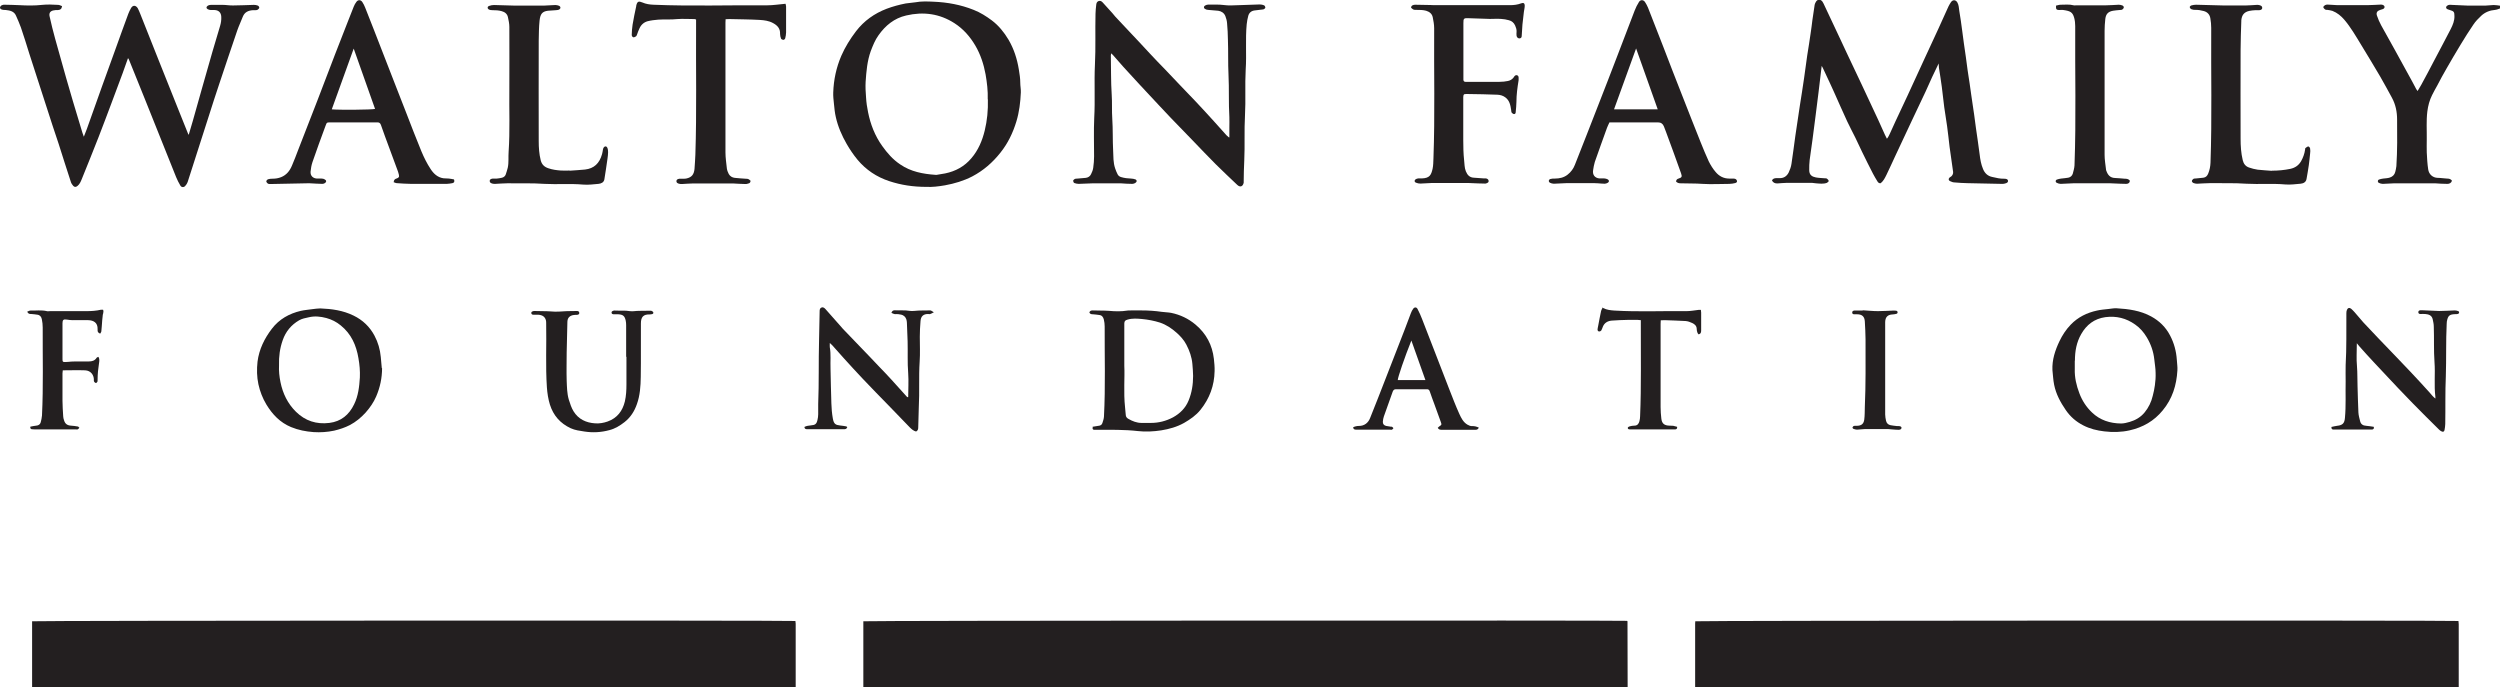 <?xml version="1.0" encoding="UTF-8"?><svg xmlns="http://www.w3.org/2000/svg" viewBox="0 0 174.44 47.97"><defs><style>.d{fill:#231f20;}</style></defs><g id="a"/><g id="b"><g id="c"><g><path class="d" d="M60.24,47.97v-4.62c.21-.05,52.89-.07,53.29-.03l.02,.02s.01,.01,.01,.02c0,1.53,0,3.07,.01,4.6H60.24Z"/><path class="d" d="M118.28,47.97c0-1.49,0-2.98,0-4.47,0-.05,0-.1,.01-.15,.2-.05,52.83-.07,53.25-.02,0,.07,.02,.14,.02,.22,0,1.47,0,2.95,0,4.42h-53.28Z"/><path class="d" d="M2.24,47.97v-4.62c.22-.05,52.83-.07,53.26-.02,0,.06,.02,.13,.02,.19,0,1.48,0,2.96,0,4.44H2.24Z"/><path class="d" d="M174.44,.59c-.11,.04-.23,.09-.34,.1-.37,.03-.7,.16-.97,.41-.2,.19-.4,.39-.55,.62-.31,.45-.6,.92-.88,1.38-.34,.56-.67,1.12-.99,1.68-.23,.39-.44,.79-.65,1.19-.12,.22-.25,.44-.36,.67-.18,.36-.28,.74-.33,1.14-.08,.65-.03,1.3-.04,1.96,0,.3-.01,.59,0,.89,.02,.4,.04,.8,.1,1.19,.05,.34,.31,.58,.66,.59,.22,0,.43,.04,.65,.05,.13,0,.26,.02,.35,.15-.05,.16-.18,.22-.32,.22-.29,0-.59-.02-.88-.04-.06,0-.12,0-.18,0-.87,0-1.74,0-2.62,0-.28,0-.55,.04-.83,.04-.09,0-.19-.03-.27-.07-.1-.05-.1-.18,0-.23,.09-.04,.2-.05,.3-.07,.15-.02,.31-.02,.46-.07,.19-.06,.33-.19,.38-.39,.03-.13,.07-.27,.08-.41,.07-1.08,.06-2.16,.05-3.24,0-.54-.1-1.05-.36-1.53-.27-.5-.54-.99-.82-1.48-.44-.75-.89-1.49-1.34-2.23-.36-.59-.71-1.2-1.16-1.73-.23-.27-.5-.49-.83-.62-.11-.04-.24-.05-.35-.07-.05,0-.12,0-.15-.02-.06-.04-.12-.1-.14-.17,0-.04,.07-.11,.12-.14,.05-.03,.12-.04,.17-.04,.23,0,.47,.04,.7,.04,.69,0,1.38,0,2.07,0,.32,0,.64-.03,.96-.04,.05,0,.11,.01,.15,.03,.14,.07,.14,.21,0,.28-.07,.03-.15,.04-.22,.07-.19,.06-.27,.19-.21,.38,.08,.24,.18,.47,.3,.69,.31,.57,.63,1.12,.94,1.69,.41,.75,.82,1.49,1.23,2.24,.09,.17,.18,.34,.27,.51,.02,.04,.06,.08,.1,.14,.09-.16,.18-.3,.26-.44,.31-.57,.62-1.15,.92-1.73,.38-.72,.77-1.45,1.14-2.17,.14-.28,.26-.57,.25-.89,0-.29-.04-.34-.32-.42-.05-.01-.1-.03-.15-.05-.08-.03-.14-.1-.1-.18,.02-.05,.09-.1,.15-.12,.06-.02,.14-.02,.21-.01,.37,.01,.75,.04,1.12,.05,.42,0,.84,0,1.26,0,.19,0,.38-.04,.57-.04,.15,0,.31,.03,.46,.05v.21Z"/><path class="d" d="M135.28,4.41c-.17,.35-.32,.66-.46,.96-.16,.34-.31,.68-.46,1.02-.32,.69-.65,1.37-.97,2.05-.38,.8-.75,1.61-1.13,2.41-.21,.45-.41,.9-.63,1.35-.11,.22-.21,.44-.42,.59-.11,0-.17-.06-.22-.15-.1-.17-.21-.34-.3-.52-.26-.5-.51-1.01-.76-1.52-.16-.33-.31-.66-.47-.99-.19-.38-.39-.76-.57-1.14-.32-.69-.62-1.38-.93-2.07-.09-.2-.18-.4-.27-.59-.17-.36-.34-.72-.51-1.09-.01-.03-.04-.06-.07-.12-.08,.64-.15,1.24-.22,1.84-.07,.56-.14,1.12-.21,1.67-.07,.54-.14,1.08-.21,1.62-.06,.48-.14,.96-.2,1.44-.03,.23-.03,.47-.03,.7,0,.36,.22,.46,.46,.51,.2,.04,.41,.04,.62,.06,.05,0,.12,0,.15,.02,.06,.04,.12,.11,.13,.17,0,.03-.08,.11-.13,.13-.25,.09-.51,.05-.77,.03-.09,0-.17-.03-.26-.03-.59,0-1.19,0-1.78,0-.22,0-.43,.03-.65,.04-.16,0-.29-.05-.37-.21,.06-.12,.16-.15,.28-.16,.08,0,.16,0,.24,0,.31,.01,.52-.14,.65-.4,.09-.19,.16-.39,.19-.59,.1-.65,.18-1.3,.27-1.95,.1-.69,.21-1.39,.31-2.08,.1-.65,.21-1.3,.3-1.95,.08-.53,.14-1.06,.22-1.59,.08-.52,.17-1.04,.24-1.56,.05-.3,.08-.6,.12-.9,.05-.36,.1-.72,.16-1.08,.01-.07,.05-.13,.08-.19,.1-.2,.33-.21,.46-.03,.03,.04,.05,.09,.08,.14,.4,.84,.79,1.68,1.19,2.53,.14,.3,.28,.6,.42,.9,.35,.75,.71,1.49,1.06,2.24,.39,.82,.77,1.64,1.15,2.46,.16,.34,.31,.68,.46,1.02,.04,.09,.08,.17,.14,.28,.1-.11,.14-.23,.2-.34,.14-.3,.27-.6,.41-.9,.27-.59,.56-1.18,.83-1.77,.41-.88,.81-1.75,1.21-2.63,.31-.67,.62-1.34,.93-2.01,.24-.53,.48-1.06,.72-1.59,.05-.1,.11-.2,.17-.29,.13-.19,.34-.17,.45,.03,.1,.18,.1,.38,.13,.58,.08,.45,.14,.91,.2,1.36,.04,.3,.08,.6,.12,.9,.05,.33,.1,.65,.14,.97,.04,.3,.08,.6,.12,.9,.04,.31,.1,.62,.14,.92,.04,.28,.08,.57,.12,.85,.07,.45,.13,.91,.2,1.36,.04,.3,.08,.6,.12,.9,.04,.3,.09,.6,.13,.9,.04,.32,.09,.63,.13,.95,.04,.35,.1,.7,.24,1.03,.12,.29,.33,.49,.65,.55,.27,.06,.54,.13,.82,.12,.18,0,.26,.05,.27,.14,.01,.1-.05,.16-.23,.2-.07,.02-.14,.02-.21,.02-.8-.02-1.6-.03-2.4-.05-.29,0-.59-.03-.88-.05-.11,0-.22-.04-.32-.09-.12-.05-.13-.16-.04-.25,.04-.04,.09-.05,.13-.09,.08-.08,.13-.18,.12-.3-.08-.59-.17-1.18-.25-1.77-.06-.47-.1-.95-.17-1.42-.06-.45-.14-.89-.2-1.33-.06-.47-.11-.95-.17-1.42-.06-.45-.13-.89-.2-1.33-.01-.09-.01-.17-.02-.31Z"/><path class="d" d="M4.33,.43c-.03,.21-.13,.26-.28,.27-.11,0-.23,0-.34,.03-.21,.05-.3,.19-.25,.41,.12,.52,.24,1.05,.39,1.57,.25,.9,.5,1.8,.76,2.71,.16,.55,.32,1.1,.48,1.65,.22,.73,.44,1.46,.66,2.19,.02,.07,.05,.15,.1,.28,.08-.21,.15-.37,.21-.54,.35-.98,.7-1.96,1.05-2.95,.31-.87,.62-1.73,.94-2.6,.3-.83,.59-1.65,.9-2.48,.05-.14,.12-.27,.19-.4,.12-.22,.33-.22,.47,0,.07,.12,.11,.25,.17,.38,.42,1.07,.84,2.13,1.27,3.2,.47,1.18,.94,2.36,1.41,3.53,.22,.56,.45,1.11,.67,1.67,0,.02,.02,.03,.04,.05,.09-.32,.19-.64,.28-.95,.21-.73,.41-1.47,.62-2.2,.25-.88,.5-1.75,.75-2.63,.18-.61,.36-1.22,.54-1.82,.06-.2,.09-.41,.08-.62-.01-.3-.18-.47-.47-.48-.09,0-.18,0-.26,0-.08,0-.16-.03-.22-.06-.04-.02-.09-.08-.08-.12,0-.05,.06-.1,.1-.13,.06-.03,.13-.05,.2-.05,.28,0,.56,0,.84,0,.24,0,.48,.05,.73,.04,.48,0,.96-.03,1.43-.04,.09,0,.19,.01,.28,.05,.05,.02,.1,.09,.1,.14,0,.05-.05,.1-.1,.14-.04,.03-.1,.04-.15,.04-.06,0-.12,0-.18,0-.33,.02-.59,.13-.72,.46-.12,.32-.27,.62-.38,.94-.43,1.27-.86,2.53-1.28,3.8-.23,.68-.45,1.37-.67,2.06-.39,1.22-.78,2.43-1.17,3.65-.12,.36-.23,.73-.35,1.09-.04,.1-.1,.2-.18,.28-.11,.1-.26,.08-.33-.05-.11-.19-.21-.38-.29-.58-.73-1.82-1.46-3.64-2.19-5.47-.37-.92-.74-1.84-1.11-2.75,0-.02-.03-.04-.06-.08-.13,.36-.25,.7-.37,1.04-.27,.73-.54,1.45-.81,2.17-.29,.76-.57,1.53-.87,2.29-.39,.99-.78,1.97-1.18,2.95-.07,.17-.14,.34-.29,.46-.11,.09-.2,.1-.3,0-.07-.08-.14-.18-.17-.29-.29-.88-.57-1.77-.85-2.65-.14-.42-.28-.84-.42-1.26-.37-1.13-.73-2.27-1.1-3.4-.18-.55-.35-1.09-.53-1.64-.19-.6-.37-1.21-.58-1.81-.1-.29-.23-.56-.35-.84-.13-.29-.41-.35-.69-.38-.09-.01-.19,0-.28-.03C.06,.65,0,.59,0,.54c0-.05,.04-.12,.08-.15,.07-.04,.16-.07,.25-.06,.34,.01,.68,.01,1.02,.03,.53,.03,1.06,.04,1.59-.02,.37-.04,.75-.02,1.12,0,.09,0,.18,.06,.28,.09Z"/><path class="d" d="M64.66,13.04c-.96,0-1.79-.13-2.61-.4-.88-.29-1.63-.79-2.22-1.5-.28-.34-.53-.71-.75-1.09-.34-.59-.61-1.21-.76-1.88-.07-.3-.1-.61-.13-.92-.03-.27-.06-.54-.05-.8,.03-.88,.21-1.73,.56-2.55,.27-.62,.62-1.18,1.03-1.72,.56-.73,1.28-1.24,2.14-1.57,.43-.16,.87-.28,1.33-.37,.22-.04,.45-.04,.67-.08,.42-.08,.85-.06,1.28-.04,.96,.04,1.89,.21,2.79,.57,.46,.18,.87,.44,1.26,.73,.48,.36,.86,.83,1.17,1.35,.38,.65,.6,1.34,.72,2.08,.05,.31,.1,.61,.1,.93,0,.22,.05,.45,.04,.67-.03,.68-.11,1.36-.31,2.02-.24,.8-.6,1.54-1.12,2.19-.54,.68-1.18,1.24-1.96,1.65-.6,.31-1.24,.5-1.9,.62-.45,.08-.91,.13-1.27,.11Zm4.26-6.12c.02-.57-.05-1.15-.15-1.73-.13-.71-.35-1.38-.71-2-.37-.63-.84-1.17-1.46-1.57-1.04-.67-2.17-.82-3.37-.54-.83,.19-1.45,.7-1.93,1.38-.24,.33-.39,.71-.54,1.1-.25,.69-.31,1.42-.36,2.15-.02,.36,0,.73,.03,1.09,.02,.35,.07,.69,.14,1.03,.17,.85,.48,1.65,.99,2.36,.35,.49,.74,.94,1.25,1.28,.74,.51,1.59,.67,2.47,.73,.03,0,.05,0,.08,0,.2-.03,.39-.06,.59-.1,.73-.15,1.35-.49,1.83-1.06,.48-.56,.76-1.23,.93-1.93,.17-.7,.24-1.42,.22-2.17Z"/><path class="d" d="M85.78,9.59c0-.25,0-.47,0-.69,0-.24,.01-.49,0-.73-.06-.98-.01-1.97-.06-2.95-.04-.81-.01-1.62-.04-2.43-.01-.39-.02-.78-.06-1.17-.01-.17-.06-.34-.12-.5-.09-.22-.28-.34-.5-.37-.23-.03-.47-.03-.7-.06-.08,0-.17-.03-.24-.08-.08-.06-.07-.17,.02-.22,.07-.04,.15-.07,.22-.07,.36,.01,.73-.02,1.09,.03,.34,.05,.7,.02,1.05,.01,.49-.01,.97-.04,1.46-.05,.1,0,.21,.02,.3,.06,.05,.02,.09,.11,.09,.16,0,.04-.07,.1-.12,.12-.07,.02-.15,.02-.23,.03-.14,.02-.27,.03-.41,.05-.22,.03-.37,.16-.43,.37-.05,.19-.09,.39-.11,.59-.1,1.05,0,2.11-.07,3.16-.06,1.07,.01,2.14-.05,3.21-.06,1.04,0,2.09-.05,3.13-.03,.49-.03,.97-.04,1.46,0,.03,0,.07,0,.1-.06,.27-.25,.34-.45,.15-.5-.47-1-.95-1.49-1.43-.55-.55-1.08-1.11-1.62-1.67-.51-.53-1.02-1.05-1.53-1.58-.28-.29-.55-.58-.82-.87-.46-.5-.93-.99-1.39-1.49-.37-.4-.74-.81-1.11-1.21-.24-.27-.48-.55-.72-.82-.03-.03-.06-.06-.12-.11,0,.07-.02,.1-.02,.14,.02,.91,0,1.83,.06,2.74,.04,.57,0,1.13,.04,1.69,.05,.74,.02,1.48,.06,2.22,.02,.41,0,.83,.14,1.24,.05,.14,.1,.28,.17,.41,.05,.1,.14,.17,.26,.2,.23,.07,.46,.09,.69,.1,.1,0,.21,.03,.3,.06,.04,.01,.09,.08,.08,.12,0,.05-.06,.1-.1,.13-.06,.03-.13,.06-.2,.06-.28,0-.55-.02-.83-.04-.07,0-.14,0-.21,0-.56,0-1.12,0-1.67,0-.35,0-.69,.04-1.04,.04-.1,0-.21-.03-.3-.06-.04-.02-.08-.1-.08-.15,0-.05,.06-.1,.11-.13,.06-.03,.13-.02,.2-.03,.19-.02,.38-.04,.57-.05,.17-.02,.3-.11,.37-.26,.07-.14,.13-.29,.15-.44,.04-.27,.06-.54,.06-.8,0-.89-.03-1.78,.01-2.67,.07-1.24-.01-2.49,.05-3.73,.06-1.18,.01-2.37,.04-3.55,0-.21,.03-.41,.05-.62,.01-.11,.04-.21,.15-.26,.12-.05,.22,0,.3,.09,.23,.25,.46,.5,.68,.75,.07,.08,.13,.16,.2,.24,.58,.62,1.16,1.23,1.73,1.84,.22,.23,.44,.47,.66,.71,.36,.39,.73,.77,1.1,1.15,.32,.33,.63,.67,.95,1,.38,.4,.76,.79,1.14,1.19,.44,.47,.88,.94,1.31,1.42,.29,.32,.58,.65,.87,.97,.04,.04,.09,.08,.16,.14Z"/><path class="d" d="M27.47,12.7c.02-.16,.09-.21,.19-.24,.17-.06,.21-.11,.17-.28-.03-.14-.08-.27-.13-.4-.18-.5-.37-.99-.55-1.49-.19-.52-.39-1.04-.57-1.57-.04-.12-.12-.19-.25-.18-.03,0-.07,0-.1,0-1.06,0-2.11,0-3.17,0-.26,0-.26,0-.35,.25-.31,.84-.62,1.68-.91,2.53-.07,.21-.11,.44-.13,.66-.02,.29,.17,.47,.46,.48,.1,0,.21,0,.31,0,.08,0,.16,.02,.22,.06,.12,.06,.13,.17,.02,.25-.05,.04-.13,.06-.19,.06-.29,0-.57-.03-.86-.04-.07,0-.14,0-.21,0-.83,.02-1.65,.03-2.48,.05-.08,0-.17,.01-.23-.02-.06-.03-.12-.1-.13-.17,0-.04,.07-.12,.12-.14,.1-.03,.2-.04,.31-.04,.21,0,.41-.03,.61-.11,.37-.15,.6-.44,.75-.8,.16-.37,.3-.74,.44-1.11,.45-1.14,.89-2.28,1.33-3.42,.42-1.08,.82-2.16,1.24-3.24,.29-.76,.6-1.52,.89-2.28,.14-.35,.27-.7,.41-1.04,.05-.12,.11-.24,.19-.34,.12-.16,.3-.15,.41,.01,.08,.12,.15,.26,.2,.39,.21,.52,.41,1.03,.61,1.55,.23,.58,.45,1.17,.68,1.75,.28,.72,.56,1.44,.84,2.16,.24,.62,.49,1.24,.73,1.87,.35,.9,.69,1.8,1.06,2.69,.18,.43,.39,.86,.65,1.25,.2,.31,.48,.58,.89,.64,.13,.02,.26,0,.39,.02,.12,.01,.23,.04,.35,.06,.05,.15,.02,.23-.11,.26-.13,.02-.26,.05-.39,.05-.84,0-1.67,0-2.51,0-.33,0-.66-.03-.99-.05-.07,0-.14-.05-.22-.07Zm-2.79-9.31l-1.53,4.24c.53,.05,2.81,.03,3.02-.03l-1.49-4.21Z"/><path class="d" d="M116.95,12.66c.01-.1,.06-.17,.17-.2,.23-.07,.26-.13,.18-.36-.17-.48-.34-.95-.51-1.42-.18-.49-.36-.98-.54-1.47-.05-.13-.1-.26-.15-.39q-.11-.28-.41-.28c-.83,0-1.66,0-2.49,0h-.9c-.06,.13-.12,.25-.17,.38-.29,.79-.57,1.59-.85,2.38-.06,.19-.09,.39-.12,.58-.05,.32,.12,.54,.44,.57,.11,0,.23,0,.34,0,.08,0,.17,.03,.25,.07,.1,.06,.1,.17,0,.23-.07,.04-.15,.07-.22,.07-.16,0-.31-.02-.47-.03-.08,0-.16-.01-.23-.01-.66,0-1.33,0-1.99,0-.29,0-.57,.04-.86,.04-.09,0-.19-.03-.27-.07-.12-.07-.1-.22,.03-.26,.1-.03,.2-.03,.31-.03,.33,0,.64-.07,.9-.28,.23-.18,.4-.42,.5-.68,.57-1.43,1.12-2.86,1.68-4.29,.42-1.08,.84-2.15,1.25-3.23,.41-1.08,.82-2.16,1.24-3.24,.08-.21,.18-.41,.3-.6,.1-.17,.31-.17,.42,0,.08,.12,.15,.25,.21,.39,.36,.91,.72,1.83,1.07,2.74,.43,1.12,.86,2.24,1.3,3.35,.43,1.11,.87,2.21,1.31,3.32,.18,.44,.36,.89,.56,1.32,.13,.26,.29,.52,.48,.74,.24,.29,.56,.46,.95,.46,.1,0,.21,0,.31,0,.06,0,.13,.02,.17,.06,.04,.03,.07,.1,.06,.16,0,.03-.07,.08-.11,.09-.14,.03-.27,.06-.41,.06-.63,0-1.26,.04-1.88,0-.51-.04-1.03-.02-1.54-.04-.12,0-.22-.03-.31-.12Zm-1.28-5.03l-1.51-4.25-1.54,4.25h3.04Z"/><path class="d" d="M54.81,.26c.01,.05,.04,.12,.04,.2,0,.6,0,1.2,0,1.8,0,.14-.03,.28-.06,.41-.01,.05-.08,.11-.12,.11-.06,0-.15-.04-.17-.08-.04-.1-.07-.22-.07-.33,.02-.38-.19-.6-.49-.76-.29-.16-.61-.2-.93-.22-.7-.04-1.41-.04-2.11-.06-.08,0-.17,0-.27,.01,0,.09-.01,.17-.01,.24,0,3.02,0,6.03,0,9.05,0,.38,.06,.76,.1,1.14,.02,.13,.07,.25,.13,.37,.09,.16,.24,.25,.42,.27,.25,.03,.5,.04,.75,.06,.19,.01,.19,0,.35,.14,0,.09-.04,.17-.14,.19-.08,.02-.15,.05-.23,.04-.29,0-.57-.03-.86-.04-.06,0-.12,0-.18,0-.86,0-1.73,0-2.59,0-.26,0-.52,.03-.78,.04-.07,0-.14,0-.21-.02-.09-.03-.19-.06-.18-.19,0-.09,.07-.14,.21-.16,.1,0,.19,0,.29,0,.07,0,.14,0,.21-.02,.35-.08,.51-.27,.55-.66,.03-.33,.04-.66,.06-.99,.1-3.04,.03-6.08,.05-9.12,0-.1,0-.21,0-.32-.05-.01-.08-.03-.11-.03-.4,0-.81-.03-1.2,0-.44,.05-.89,.01-1.33,.04-.25,.02-.5,.05-.74,.11-.26,.07-.46,.25-.57,.5-.07,.14-.12,.29-.17,.43-.02,.05-.04,.11-.08,.13-.05,.04-.13,.07-.19,.06-.05-.02-.1-.1-.1-.16,.01-.24,.02-.49,.06-.72,.07-.43,.16-.85,.25-1.27,0-.03,0-.05,.01-.08,.07-.27,.16-.31,.42-.2,.25,.11,.51,.15,.79,.16,2.64,.11,5.28,.02,7.92,.04,.42,0,.84-.07,1.3-.11Z"/><path class="d" d="M98.46,.55c0-.18,.15-.21,.27-.22,.36,0,.73,.01,1.09,.02,.08,0,.16,.01,.23,.01,1.77,0,3.54,0,5.31,0,.27,0,.53-.03,.79-.13,.15-.06,.24,0,.24,.16,0,.15-.04,.29-.06,.44-.03,.29-.07,.58-.1,.88-.02,.26-.04,.52-.05,.78,0,.1-.03,.17-.14,.19-.1,.01-.2-.06-.22-.18-.01-.09-.01-.19,0-.29,.01-.15-.04-.29-.1-.43-.09-.2-.24-.32-.44-.37-.17-.05-.36-.08-.54-.09-.26-.02-.52,0-.78,0-.5-.01-.99-.03-1.49-.05-.06,0-.12,0-.18,0-.1,0-.15,.05-.17,.13-.01,.07-.01,.14-.01,.21,0,1.27,0,2.54,0,3.82,0,.04,0,.09,0,.13,0,.09,.05,.15,.14,.15,.05,0,.1,0,.16,0,.74,0,1.48,0,2.22,0,.2,0,.4-.02,.59-.06,.15-.03,.29-.11,.39-.24,.03-.04,.05-.09,.09-.12,.1-.09,.24-.04,.26,.09,.01,.08,0,.16,0,.23-.08,.5-.15,.99-.15,1.5,0,.23-.03,.47-.05,.7,0,.08-.03,.15-.11,.15-.06,0-.13-.05-.17-.1-.03-.05-.03-.13-.04-.2-.05-.33-.11-.65-.41-.87-.16-.12-.35-.17-.53-.18-.7-.03-1.39-.04-2.09-.05-.03,0-.07,0-.1,0-.18,0-.2,.03-.21,.22,0,.03,0,.07,0,.1,0,.97,0,1.93,0,2.9,0,.47,.01,.94,.06,1.4,.03,.25,.02,.52,.12,.77,.11,.27,.27,.44,.57,.45,.23,.01,.47,.03,.7,.05,.04,0,.09,0,.13,0,.09,.01,.17,.06,.19,.16,.02,.11-.07,.15-.15,.18-.03,.01-.07,.03-.1,.02-.3,0-.61-.02-.91-.03-.08,0-.16-.01-.23-.01-.86,0-1.73,0-2.59,0-.26,0-.52,.04-.78,.04-.1,0-.21-.02-.3-.06-.12-.04-.14-.16-.03-.24,.04-.03,.11-.05,.17-.06,.09-.01,.17,0,.26,0,.55-.02,.65-.24,.75-.67,.05-.23,.05-.48,.06-.72,.11-3.03,.03-6.06,.05-9.09,0-.26-.05-.52-.1-.77-.05-.24-.23-.38-.46-.45-.22-.06-.45-.06-.67-.06-.21,0-.21,0-.37-.14Z"/><path class="d" d="M158.52,11.91c.44,0,.87-.04,1.3-.13,.32-.07,.57-.24,.74-.53,.14-.25,.24-.52,.28-.81,0-.04,0-.1,.04-.12,.06-.05,.13-.1,.19-.1,.04,0,.11,.08,.12,.14,.02,.12,.02,.24,0,.36-.02,.27-.06,.53-.09,.8-.05,.33-.1,.65-.16,.97-.04,.22-.21,.31-.42,.33-.35,.03-.71,.08-1.07,.05-.9-.08-1.79,0-2.69-.05-.86-.06-1.72-.03-2.58-.04-.29,0-.59,.03-.88,.04-.08,0-.17-.02-.25-.05-.05-.02-.11-.09-.11-.13,0-.06,.06-.13,.11-.16,.05-.03,.13-.02,.2-.03,.16-.02,.33-.03,.49-.05,.18-.02,.28-.14,.34-.29,.1-.24,.15-.5,.16-.76,.11-3.13,.03-6.27,.05-9.4,0-.22-.02-.45-.06-.67-.04-.26-.2-.44-.46-.51-.19-.05-.39-.09-.59-.08-.09,0-.19-.01-.28-.05-.05-.02-.1-.09-.11-.15,0-.03,.07-.1,.11-.11,.11-.03,.22-.05,.33-.05,.63,.01,1.25,.04,1.88,.05,.54,0,1.08,0,1.62,0,.25,0,.5-.03,.75-.04,.06,0,.12,0,.18,.02,.09,.03,.19,.06,.19,.19,0,.09-.07,.15-.2,.16-.09,0-.17,0-.26,0-.15,.01-.3,.02-.44,.05-.36,.08-.52,.28-.56,.65,0,.02,0,.03,0,.05-.02,.68-.05,1.36-.05,2.03,0,2.06-.01,4.13,0,6.19,0,.5,.03,1,.15,1.5,.06,.25,.2,.43,.44,.51,.2,.07,.4,.12,.6,.15,.33,.04,.66,.05,.99,.08Z"/><path class="d" d="M39.76,11.91c.36-.03,.71-.04,1.06-.08,.63-.07,1.01-.43,1.19-1.08,.03-.1,.04-.2,.06-.31,.01-.05,.02-.1,.05-.14,.08-.12,.21-.11,.26,.02,.04,.09,.05,.2,.05,.3,0,.15-.02,.29-.04,.44-.07,.49-.14,.98-.22,1.46-.04,.21-.22,.29-.41,.31-.35,.03-.71,.08-1.07,.05-.9-.08-1.8,0-2.69-.05-.87-.06-1.74-.03-2.61-.04-.28,0-.55,.03-.83,.04-.07,0-.14,0-.21-.02-.09-.03-.19-.07-.18-.19,0-.09,.07-.14,.21-.16,.1,0,.19,0,.29,0,.12-.01,.24-.03,.36-.06,.12-.03,.22-.11,.26-.23,.05-.15,.1-.31,.14-.47,.08-.37,.03-.75,.06-1.12,.1-1.45,.03-2.91,.05-4.36,.01-1.45,0-2.89,0-4.34,0-.23-.05-.46-.1-.69-.05-.22-.21-.35-.43-.41-.21-.06-.43-.07-.65-.07-.08,0-.18-.01-.25-.05-.12-.07-.11-.21,.03-.25,.11-.04,.22-.06,.33-.06,.47,0,.94,.04,1.41,.04,.7,0,1.4,0,2.09,0,.26,0,.52-.04,.78-.04,.08,0,.17,.02,.25,.05,.13,.06,.14,.19,.02,.26-.06,.04-.15,.04-.22,.05-.19,.02-.38,.02-.57,.04-.39,.05-.53,.22-.58,.68-.05,.47-.05,.94-.06,1.41,0,2.34-.01,4.67,0,7.01,0,.45,.03,.9,.14,1.34,.08,.3,.26,.46,.53,.55,.29,.1,.59,.14,.89,.16,.2,.01,.4,0,.6,0v.02Z"/><path class="d" d="M143.47,.39c.11-.02,.21-.06,.31-.06,.3,0,.61-.04,.91,.04,.06,.02,.12,0,.18,0,.7,0,1.4,0,2.09,0,.29,0,.59-.03,.88-.04,.08,0,.17,.02,.25,.05,.05,.02,.11,.09,.1,.13,0,.06-.06,.13-.11,.16-.05,.03-.13,.02-.2,.03-.15,.02-.29,.02-.44,.05-.34,.06-.5,.23-.54,.57-.03,.28-.05,.55-.05,.83,0,2.88,0,5.77,0,8.65,0,.34,.06,.69,.1,1.03,0,.03,0,.05,.02,.08,.1,.29,.26,.5,.61,.51,.22,0,.45,.04,.67,.05,.13,0,.26,.01,.36,.13,0,.16-.11,.23-.25,.23-.29,0-.57-.02-.86-.03-.08,0-.16-.01-.23-.01-.87,0-1.74,0-2.62,0-.29,0-.57,.04-.86,.04-.09,0-.19-.03-.27-.07-.11-.05-.11-.18,0-.23,.09-.04,.2-.05,.3-.07,.16-.02,.33-.03,.49-.06,.16-.03,.27-.13,.32-.28,.05-.19,.11-.39,.12-.58,.12-3.24,.03-6.48,.05-9.72,0-.19-.02-.38-.07-.57-.11-.4-.27-.48-.75-.55-.1-.02-.21,0-.31,0-.19-.01-.22-.06-.21-.3Z"/><path class="d" d="M76.22,29.78c.15-.02,.3-.05,.44-.07,.13-.01,.22-.07,.26-.19,.05-.15,.1-.3,.11-.45,.11-2.1,.04-4.2,.05-6.29,0-.16-.02-.33-.06-.49-.04-.16-.13-.29-.31-.31-.15-.02-.29-.04-.44-.05-.11,0-.21-.01-.26-.13,.04-.11,.12-.14,.23-.14,.38,.02,.76,0,1.15,.03,.42,.04,.85,.05,1.28-.02,.12-.02,.24,0,.37-.01,.2,0,.4,0,.6,0,.48,0,.95,.03,1.43,.1,.21,.03,.43,.03,.65,.07,.63,.13,1.2,.4,1.7,.82,.75,.63,1.17,1.43,1.28,2.39,.03,.28,.06,.57,.05,.86-.02,1.01-.35,1.9-.98,2.69-.32,.4-.72,.67-1.15,.92-.5,.28-1.04,.43-1.6,.52-.54,.08-1.08,.11-1.61,.05-.96-.11-1.93-.09-2.89-.09-.06,0-.12,0-.18,0-.11-.01-.12-.08-.09-.2Zm2.23-4.24c.04,.79-.06,1.83,.05,2.86,.02,.18,.04,.36,.05,.54,0,.14,.08,.23,.19,.29,.28,.16,.58,.28,.91,.28,.22,0,.44,0,.65,0,.55,0,1.06-.13,1.55-.39,.49-.27,.87-.65,1.08-1.16,.23-.55,.32-1.13,.32-1.73,0-.28-.03-.55-.05-.83-.04-.48-.2-.93-.42-1.35-.17-.33-.42-.6-.69-.84-.34-.3-.71-.55-1.15-.7-.41-.13-.83-.21-1.25-.25-.33-.03-.68-.06-1.01,.04-.17,.05-.22,.1-.23,.26,0,.06,0,.12,0,.18,0,.85,0,1.71,0,2.8Z"/><path class="d" d="M143.21,25.82c-.03-.72,.19-1.38,.49-2.01,.2-.42,.46-.82,.79-1.16,.5-.52,1.13-.83,1.83-.98,.26-.06,.53-.08,.8-.11,.19-.02,.38-.06,.57-.05,.84,.05,1.66,.16,2.41,.57,.57,.31,1.02,.75,1.32,1.33,.28,.53,.43,1.1,.47,1.69,.01,.25,.06,.5,.04,.75-.06,1.03-.35,1.97-1.02,2.78-.61,.75-1.39,1.19-2.32,1.4-.58,.13-1.17,.14-1.76,.07-.51-.06-1.01-.18-1.47-.42-.49-.25-.9-.6-1.22-1.07-.37-.54-.68-1.11-.81-1.76-.07-.34-.08-.69-.12-1.03Zm1.56-.65c0,.19,0,.38,0,.57-.02,.59,.11,1.15,.32,1.7,.19,.51,.49,.97,.88,1.34,.56,.54,1.26,.76,2.02,.77,.2,0,.41-.05,.61-.11,.41-.12,.77-.33,1.04-.66,.28-.34,.47-.73,.57-1.16,.06-.24,.12-.49,.15-.74,.04-.28,.06-.57,.05-.86,0-.31-.06-.62-.09-.93-.06-.56-.24-1.08-.53-1.56-.21-.35-.47-.65-.8-.88-.63-.45-1.32-.62-2.09-.52-.77,.11-1.31,.53-1.68,1.18-.33,.57-.44,1.2-.44,1.85Z"/><path class="d" d="M26.66,25.68c0,.69-.14,1.35-.41,1.98-.18,.42-.44,.79-.74,1.13-.32,.35-.68,.65-1.1,.87-.35,.18-.72,.3-1.1,.39-.47,.1-.95,.13-1.43,.1-.54-.04-1.06-.14-1.57-.35-.77-.32-1.3-.88-1.72-1.57-.27-.45-.45-.92-.56-1.42-.11-.52-.12-1.04-.06-1.58,.11-.86,.48-1.61,1-2.29,.51-.67,1.21-1.06,2.02-1.25,.27-.06,.55-.08,.82-.12,.18-.02,.36-.05,.54-.05,.8,.03,1.59,.14,2.32,.5,.64,.31,1.13,.78,1.46,1.4,.25,.47,.39,.96,.44,1.49,.02,.26,.05,.52,.07,.78Zm-7.19-.17c-.02,.36,.02,.76,.1,1.15,.16,.79,.5,1.5,1.08,2.07,.65,.64,1.43,.89,2.33,.78,.82-.1,1.38-.57,1.73-1.3,.29-.59,.36-1.23,.4-1.87,.02-.45-.02-.9-.1-1.35-.15-.9-.5-1.69-1.23-2.28-.3-.25-.64-.42-1.01-.52-.41-.11-.82-.15-1.23-.05-.23,.05-.46,.09-.67,.21-.55,.32-.93,.78-1.14,1.38-.2,.56-.28,1.14-.26,1.78Z"/><path class="d" d="M164.45,23.95c0,.58-.04,1.09,.01,1.6,.04,.47,.02,.94,.04,1.41,.02,.61,.03,1.22,.06,1.82,.01,.2,.07,.41,.12,.61,.05,.21,.2,.31,.42,.32,.18,.01,.36,.05,.53,.07,.04,.12-.02,.17-.1,.19-.05,.01-.1,0-.16,0-.81,0-1.62,0-2.43,0-.05,0-.11,0-.16,0-.08-.02-.11-.07-.1-.18,.13-.03,.26-.06,.4-.08,.38-.04,.51-.18,.54-.55,.08-.85,.03-1.7,.05-2.56,0-.37-.01-.75,0-1.12,.07-1.21,.04-2.42,.05-3.63,0-.08,.01-.16,.04-.23,.06-.14,.17-.17,.29-.08,.09,.07,.16,.16,.24,.24,.21,.23,.4,.48,.61,.71,.34,.36,.68,.72,1.02,1.08,.41,.43,.83,.87,1.25,1.3,.34,.36,.69,.72,1.03,1.08,.44,.47,.88,.94,1.31,1.42,.13,.15,.25,.31,.42,.44,0-.06,.01-.09,0-.13-.1-.8,0-1.6-.06-2.4-.06-.83-.02-1.65-.05-2.48,0-.18-.04-.36-.08-.54-.07-.27-.29-.33-.52-.35-.11-.01-.23,0-.34,0-.08,0-.14-.04-.14-.13,0-.08,.06-.12,.13-.13,.06,0,.12,0,.18,0,.38,.02,.76,.04,1.14,.05,.36,0,.73-.03,1.09-.04,.08,0,.17,.02,.25,.05,.03,0,.06,.07,.06,.1,0,.03-.04,.08-.07,.09-.06,.02-.12,.02-.18,.02-.43,.01-.53,.1-.61,.52,0,.05,0,.1-.01,.16-.06,1.22-.02,2.44-.06,3.65-.05,1.11-.02,2.23-.04,3.34,0,.14-.03,.28-.05,.41-.02,.12-.1,.16-.21,.1-.07-.03-.13-.08-.19-.14-.61-.6-1.21-1.2-1.81-1.81-.35-.36-.7-.73-1.05-1.09-.56-.59-1.12-1.19-1.68-1.79-.34-.36-.67-.73-1-1.1-.05-.06-.1-.12-.18-.22Z"/><path class="d" d="M63.37,27.74c0-.57,.04-1.13,0-1.7-.06-.74-.02-1.48-.04-2.22-.02-.43-.03-.87-.05-1.3-.01-.17-.04-.34-.2-.47-.12-.1-.27-.11-.41-.13-.08-.01-.16,0-.23,0-.08-.01-.15-.05-.24-.09,.05-.14,.12-.18,.23-.18,.35,.02,.69-.02,1.04,.04,.2,.03,.41-.01,.62-.02,.28,0,.56-.02,.83-.01,.06,0,.12,.07,.24,.13-.12,.06-.18,.1-.25,.12-.05,.02-.1,0-.16,0-.32,0-.5,.16-.52,.5-.03,.36-.05,.73-.05,1.09,0,.58,.03,1.15-.01,1.73-.07,1.06,0,2.12-.06,3.18-.02,.48-.03,.95-.04,1.43,0,.11-.03,.21-.15,.27-.17-.04-.31-.16-.44-.29-.49-.51-.98-1.01-1.47-1.52-.6-.62-1.21-1.23-1.8-1.86-.44-.47-.88-.94-1.31-1.42-.28-.31-.56-.62-.83-.93-.04-.04-.09-.08-.17-.16,0,.13-.01,.22,0,.3,.09,.49,.03,.99,.05,1.48,.02,.82,.03,1.63,.06,2.45,.01,.35,.04,.69,.1,1.03,.07,.42,.21,.46,.52,.5,.14,.02,.28,.03,.41,.06,.03,0,.06,.04,.08,.05-.04,.14-.14,.15-.25,.15-.23,0-.45,0-.68,0-.61,0-1.22,0-1.83,0-.11,0-.22,0-.23-.16,.14-.08,.3-.09,.46-.11,.29-.02,.39-.1,.45-.38,.03-.13,.05-.26,.05-.39,0-.24,0-.47,0-.71,.06-1.48,.02-2.96,.06-4.44,.02-.67,.02-1.34,.04-2.01,0-.11,0-.24,.13-.29,.12-.05,.21,.03,.29,.12,.38,.43,.76,.86,1.14,1.29,.02,.02,.04,.04,.05,.06,.42,.43,.83,.87,1.25,1.3,.43,.45,.87,.9,1.3,1.36,.29,.3,.58,.6,.86,.91,.31,.34,.62,.68,.93,1.03,.06,.06,.12,.13,.17,.19l.05-.03Z"/><path class="d" d="M43.69,24.88c0-.73,0-1.46,0-2.2,0-.1-.01-.21-.03-.31-.07-.32-.19-.42-.51-.44-.1,0-.21,0-.31,0-.08,0-.17-.02-.17-.12,0-.1,.09-.11,.16-.14,.03-.01,.07,0,.1,0,.34,.02,.68-.02,1.02,.04,.2,.03,.41-.02,.62-.02,.28,0,.56-.01,.84-.01,.04,0,.08,.02,.12,.05,.08,.05,.08,.15,0,.18-.06,.02-.14,.03-.2,.03-.44-.01-.61,.18-.61,.62-.01,1.25,.01,2.49-.01,3.74-.01,.64-.05,1.29-.27,1.9-.17,.49-.44,.92-.86,1.25-.32,.25-.66,.46-1.05,.56-.58,.16-1.16,.19-1.75,.1-.33-.05-.65-.09-.96-.23-.73-.34-1.21-.89-1.45-1.65-.12-.39-.18-.79-.21-1.2-.1-1.49-.02-2.98-.05-4.46,0-.08,0-.16-.02-.23-.07-.24-.24-.36-.53-.38-.11,0-.23,0-.34,0-.08,0-.14-.03-.15-.12,0-.09,.07-.11,.14-.13,.02-.01,.05-.01,.08-.01,.38,.02,.76,0,1.15,.03,.37,.04,.75,0,1.12-.02,.23,0,.47-.01,.7-.01,.09,0,.16,.04,.16,.14,0,.1-.08,.12-.17,.13-.1,0-.19,0-.28,.02-.25,.06-.37,.21-.38,.46-.02,.71-.04,1.43-.05,2.14,0,.65-.02,1.31,0,1.96,.02,.45,.02,.9,.15,1.34,.09,.28,.18,.57,.33,.81,.34,.55,.87,.8,1.51,.84,.3,.02,.59-.03,.87-.13,.67-.24,1.04-.74,1.2-1.4,.09-.39,.11-.79,.11-1.19,0-.64,0-1.27,0-1.91h0Z"/><path class="d" d="M103.19,29.83c-.06,.14-.14,.16-.25,.16-.78,0-1.57,0-2.35,0-.11,0-.21-.02-.27-.14,.04-.04,.07-.07,.11-.1,.17-.11,.17-.11,.11-.29-.15-.43-.31-.85-.46-1.27-.1-.29-.22-.57-.31-.86-.04-.14-.11-.18-.24-.17-.71,0-1.41,0-2.12,0-.12,0-.18,.04-.23,.16-.2,.58-.42,1.16-.62,1.74-.04,.11-.06,.24-.07,.36-.01,.16,.07,.26,.23,.3,.1,.02,.2,.03,.31,.05,.03,0,.08,0,.1,.01,.04,.03,.09,.07,.09,.1,0,.04-.06,.08-.1,.1-.04,.02-.09,0-.13,0-.78,0-1.55,0-2.33,0-.11,0-.23,0-.24-.17,.13-.06,.26-.09,.4-.09,.39,0,.65-.22,.78-.55,.37-.9,.71-1.81,1.07-2.72,.44-1.14,.89-2.28,1.33-3.42,.15-.4,.3-.8,.45-1.19,.04-.1,.09-.21,.16-.3,.09-.12,.23-.12,.3,.02,.12,.23,.23,.47,.32,.71,.32,.82,.64,1.64,.95,2.45,.31,.81,.62,1.62,.94,2.43,.23,.58,.45,1.17,.71,1.74,.13,.28,.27,.57,.56,.74,.11,.06,.21,.11,.34,.1,.16,0,.3,.03,.46,.11Zm-3.73-3.31l-.98-2.76c-.47,1.17-.95,2.58-.95,2.76h1.93Z"/><path class="d" d="M111.85,21.49c.28,.14,.53,.16,.8,.18,1.68,.1,3.36,.02,5.04,.04,.28,0,.57-.06,.85-.09,.04,0,.08,0,.14,0,0,.07,.02,.13,.02,.19,0,.41,0,.82,0,1.23,0,.13-.01,.25-.18,.29-.03-.04-.07-.07-.08-.12-.03-.08-.05-.17-.05-.25,0-.22-.14-.34-.31-.42-.15-.07-.31-.13-.47-.14-.49-.03-.97-.04-1.46-.06-.08,0-.17,0-.27,.01,0,.09-.01,.17-.01,.25,0,1.93,0,3.87,0,5.8,0,.27,.02,.54,.05,.8,.04,.36,.21,.49,.57,.5,.09,0,.18,0,.26,.01,.09,.02,.18,.05,.27,.07,.02,.11-.02,.16-.11,.18-.06,0-.12,0-.18,0-.95,0-1.9,0-2.85,0-.05,0-.1,0-.16,0-.07,0-.15-.02-.14-.11,0-.04,.08-.09,.13-.1,.11-.03,.22-.05,.33-.05,.2,0,.3-.12,.35-.3,.03-.12,.05-.24,.05-.36,.09-2.13,.04-4.27,.05-6.4,0-.09,0-.19,0-.3-.09,0-.15-.02-.22-.02-.23,0-.45,0-.68,0-.37,.01-.75,.02-1.12,.05-.28,.02-.52,.15-.63,.43-.04,.09-.06,.18-.11,.26-.03,.04-.09,.07-.14,.07-.08,0-.12-.06-.12-.14,0-.08,.03-.15,.04-.23,.07-.36,.13-.71,.21-1.07,.02-.08,.07-.15,.12-.25Z"/><path class="d" d="M1.88,21.76c.09-.04,.17-.09,.24-.09,.38,.01,.77-.05,1.15,.04,.07,.02,.14,0,.21,0,.85,0,1.69,0,2.54,0,.35,0,.69-.02,1.03-.1,.04,0,.09,0,.14,0,.08,.17-.04,.32-.03,.48,0,.09-.03,.19-.03,.28-.02,.25-.03,.5-.06,.75,0,.05-.05,.1-.08,.16-.12-.05-.18-.11-.18-.22,0-.03,0-.05,0-.08,.02-.48-.3-.63-.65-.64-.37-.01-.73,0-1.1,0-.13,0-.26-.02-.39-.04-.24-.04-.31,.02-.31,.25,0,.84,0,1.67,0,2.51,0,.18,.02,.21,.22,.2,.13,0,.26-.02,.39-.03,.1,0,.21-.01,.31-.01,.31,0,.61,0,.92,0,.22,0,.41-.05,.54-.25,.02-.04,.08-.05,.13-.07,.09,.15,.06,.31,.04,.44-.06,.38-.1,.76-.1,1.14,0,.05,0,.11-.01,.15-.02,.04-.07,.1-.11,.09-.05,0-.1-.05-.13-.1-.02-.03-.01-.08-.01-.13,0-.31-.2-.63-.61-.65-.51-.02-1.03,0-1.56,0,0,.08-.02,.15-.02,.21,0,.64,0,1.27,0,1.91,0,.36,.03,.73,.05,1.09,0,.09,.03,.19,.06,.28,.07,.24,.22,.35,.47,.37,.16,.01,.33,.03,.49,.06,.04,0,.07,.06,.11,.09-.04,.04-.07,.09-.12,.11-.04,.02-.1,0-.15,0-.96,0-1.92,0-2.88,0-.06,0-.12,0-.18-.01-.07-.02-.12-.07-.09-.18,.13-.02,.27-.06,.41-.07,.16-.01,.27-.09,.31-.23,.04-.16,.08-.32,.09-.48,.1-2.04,.04-4.09,.05-6.14,0-.19-.02-.38-.06-.57-.03-.16-.12-.29-.3-.32-.14-.02-.29-.04-.44-.05-.11,0-.21,0-.29-.17Z"/><path class="d" d="M129.97,21.65c.36,.02,.71,.06,1.07,.06,.36,0,.73-.03,1.09-.04,.07,0,.14,0,.21,.02,.03,0,.07,.06,.07,.1,0,.03-.03,.09-.06,.1-.09,.03-.18,.04-.28,.05-.35,.01-.52,.18-.53,.53,0,.33,0,.66,0,.99,0,1.82,0,3.64,0,5.46,0,.15,.03,.29,.06,.44,.04,.17,.15,.28,.32,.31,.14,.03,.29,.04,.44,.06,.03,0,.07,0,.1,0,.15,0,.23,.05,.22,.13-.02,.12-.13,.13-.22,.13-.16,0-.31-.02-.47-.03-.08,0-.16-.02-.23-.02-.55,0-1.1,0-1.65,0-.18,0-.36,.04-.54,.04-.08,0-.17-.03-.25-.06-.03-.01-.07-.08-.06-.1,.02-.04,.06-.09,.1-.1,.08-.02,.16,0,.23-.01,.3-.01,.45-.14,.49-.43,.04-.3,.03-.59,.04-.88,.07-1.57,.05-3.15,.05-4.72,0-.42-.03-.83-.05-1.25-.02-.34-.19-.5-.54-.5-.07,0-.14,0-.21,0-.08,0-.14-.05-.13-.13,0-.08,.06-.12,.14-.13,.2,0,.4,0,.6,0h0Z"/></g></g></g></svg>